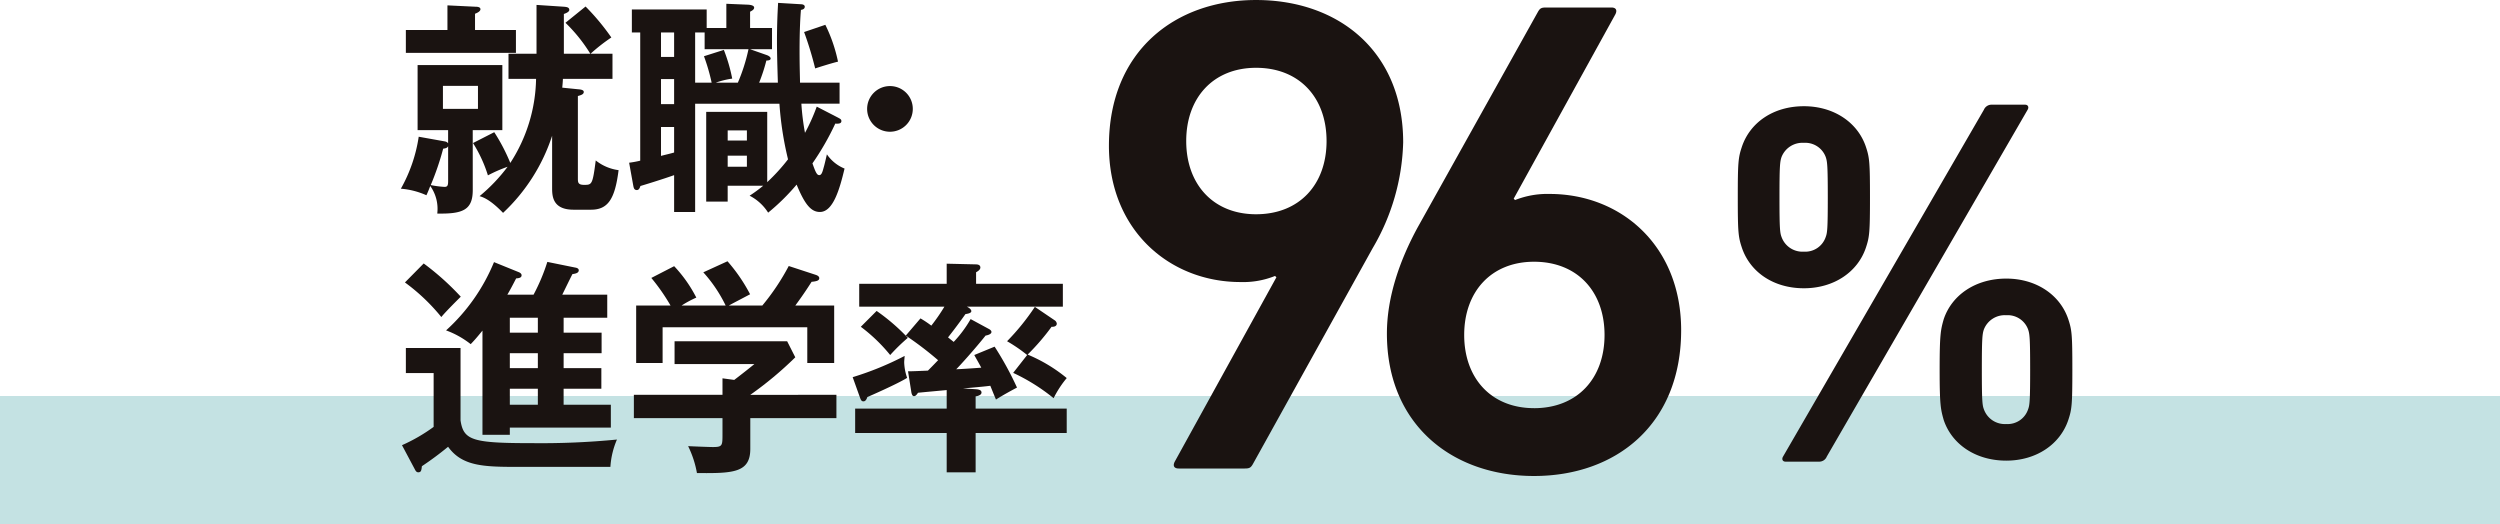 <?xml version="1.0" encoding="UTF-8"?> <svg xmlns="http://www.w3.org/2000/svg" width="442.471" height="92.766" viewBox="0 0 442.471 92.766"><g id="グループ_16688" data-name="グループ 16688" transform="translate(-955.142 -642.436)"><rect id="長方形_25065" data-name="長方形 25065" width="442.471" height="22.677" transform="translate(955.142 712.525)" fill="#c4e2e3"></rect><g id="グループ_16687" data-name="グループ 16687" transform="translate(1026.09 642.436)"><g id="グループ_16684" data-name="グループ 16684" transform="translate(125.32)"><g id="グループ_16683" data-name="グループ 16683"><path id="パス_48503" data-name="パス 48503" d="M1082.916,691.514l-.24-.238a15.091,15.091,0,0,1-6.12,1.078c-12.48,0-23.28-9.118-23.28-24.116,0-16.68,11.64-25.8,26.04-25.8,14.638,0,26.038,9.122,26.038,25.2a38.816,38.816,0,0,1-5.4,18.72l-21.238,38.278c-.362.6-.6.72-1.442.72h-11.638c-.84,0-1.08-.48-.72-1.2Zm8.878-24.118c0-7.68-4.8-12.96-12.478-12.96-7.56,0-12.36,5.28-12.36,12.96s4.8,12.96,12.36,12.96C1087,680.356,1091.794,675.076,1091.794,667.4Z" transform="translate(-1053.276 -642.436)" fill="#1a1311"></path><path id="パス_48504" data-name="パス 48504" d="M1083.275,682.1l21.36-38.278c.36-.6.6-.72,1.44-.72h11.518c.84,0,1.08.48.722,1.2l-18,32.638.24.242a15.48,15.48,0,0,1,6.118-1.08c12.6,0,23.28,9.118,23.28,24.118,0,16.678-11.52,25.8-26.038,25.8s-26.04-9.12-26.04-25.2C1077.875,694.335,1080.157,687.853,1083.275,682.1Zm20.64,31.918c7.678,0,12.48-5.278,12.48-12.958s-4.8-12.96-12.48-12.96c-7.56,0-12.36,5.28-12.36,12.96S1096.355,714.013,1103.915,714.013Z" transform="translate(-1028.677 -641.775)" fill="#1a1311"></path><path id="パス_48505" data-name="パス 48505" d="M1109.644,676.991c-.628-1.89-.718-2.7-.718-8.912s.09-7.018.718-8.908c1.442-4.32,5.58-7.2,10.98-7.2,5.312,0,9.54,2.878,10.98,7.2.628,1.89.718,2.7.718,8.908s-.09,7.022-.718,8.912c-1.44,4.32-5.668,7.2-10.98,7.2C1115.224,684.189,1111.086,681.311,1109.644,676.991Zm14.85-1.89c.272-.72.362-1.442.362-7.022s-.09-6.3-.362-7.108a3.856,3.856,0,0,0-3.87-2.52,3.97,3.97,0,0,0-3.958,2.52c-.272.81-.362,1.53-.362,7.108s.09,6.3.362,7.022a3.927,3.927,0,0,0,3.958,2.61A3.818,3.818,0,0,0,1124.494,675.1Zm27.988-22.5a1.463,1.463,0,0,1,1.44-.9h5.85c.538,0,.72.452.448.9l-35.544,61.378a1.429,1.429,0,0,1-1.352.9h-5.94c-.538,0-.718-.45-.448-.9Zm-7.83,45.988c0-6.208.18-7.018.718-8.91,1.442-4.32,5.67-7.2,11.072-7.2,5.31,0,9.538,2.878,10.98,7.2.628,1.892.718,2.7.718,8.91s-.09,7.02-.718,8.91c-1.442,4.32-5.67,7.2-10.98,7.2-5.4,0-9.63-2.88-11.072-7.2C1144.832,705.609,1144.652,704.8,1144.652,698.589Zm11.79,9.63a3.814,3.814,0,0,0,3.868-2.61c.272-.72.362-1.44.362-7.02s-.09-6.3-.362-7.108a3.851,3.851,0,0,0-3.868-2.52,3.971,3.971,0,0,0-3.96,2.52c-.272.81-.362,1.528-.362,7.108s.09,6.3.362,7.02A3.928,3.928,0,0,0,1156.442,708.219Z" transform="translate(-997.626 -633.171)" fill="#1a1311"></path></g></g><g id="グループ_16686" data-name="グループ 16686" transform="translate(0 0.51)"><g id="グループ_16685" data-name="グループ 16685"><path id="パス_48506" data-name="パス 48506" d="M1003.34,675.639c0,3.56-1.8,4.24-6.282,4.16a6.974,6.974,0,0,0-1.24-4.882c-.24.642-.4,1.042-.68,1.642a13.661,13.661,0,0,0-4.522-1.16,26.716,26.716,0,0,0,3.16-9.2l4.682.84a.907.907,0,0,1,.52.32v-2.32h-5.4V653.513h15v11.524h-5.242Zm7.642-28.326v4.04H991.5v-4.04h7.36v-4.362l4.962.24c.32,0,.88.042.88.442,0,.358-.522.638-.96.8v2.882Zm-12,20.564c-.16.278-.318.36-.88.44a48.259,48.259,0,0,1-2.2,6.44,16.247,16.247,0,0,0,2.442.32c.518,0,.638-.24.638-1.038Zm-.92-10.682v4.08h6.2V657.2Zm23.884.6c.522.04,1.042.118,1.042.48,0,.4-.44.56-1.042.72v14.564c0,.68,0,1.16,1.082,1.16,1.4,0,1.52,0,2.08-4.32a8.205,8.205,0,0,0,4.042,1.718c-.64,5.122-1.882,7-4.882,7h-3.082c-3.8,0-3.8-2.52-3.8-3.92v-9.162a32.511,32.511,0,0,1-8.682,13.642c-2.24-2.32-3.48-2.76-4.16-2.96a30.043,30.043,0,0,0,4.962-5.2,25,25,0,0,0-3.482,1.522,24.132,24.132,0,0,0-2.64-5.722l3.76-1.92a33.032,33.032,0,0,1,2.842,5.44,28.14,28.14,0,0,0,4.56-14.882h-4.88v-4.442h4.96v-8.642l4.84.32c.442.042.962.08.962.56,0,.322-.482.562-.962.722v7.04h4.682a27.929,27.929,0,0,0-4.4-5.48l3.56-2.88a40.752,40.752,0,0,1,4.56,5.48,31.8,31.8,0,0,0-3.68,2.88h3.882v4.442H1019.3c-.04.76-.078,1.118-.12,1.56Z" transform="translate(-990.616 -642.511)" fill="#1a1311"></path><path id="パス_48507" data-name="パス 48507" d="M1037.142,656.815c-.12-3.762-.16-5.8-.16-7.282,0-3.28.12-5.362.2-6.842l4.042.24c.24,0,.678.08.678.44,0,.4-.4.522-.678.56-.082,1.042-.242,3.2-.242,7.282,0,2.88.08,4.842.08,5.6h7v3.72h-6.76a42.5,42.5,0,0,0,.64,5.162,33.884,33.884,0,0,0,2.08-4.642l3.64,1.88c.52.28.722.36.722.68,0,.48-.6.48-1.08.442a46.851,46.851,0,0,1-4.042,7.04c.56,1.6.8,2.08,1.2,2.08s.56-.48.8-1.4c.122-.358.48-1.96.56-2.278a6.943,6.943,0,0,0,3.122,2.518c-.882,3.722-2.042,7.682-4.362,7.682-1.522,0-2.64-1.24-4.12-4.842a38.082,38.082,0,0,1-5.042,4.964,8.411,8.411,0,0,0-3.28-3,25.584,25.584,0,0,0,2.4-1.76h-6.282v2.8h-3.8V661.975h10.8v12.444a33.489,33.489,0,0,0,3.682-4.042,58.113,58.113,0,0,1-1.522-9.842H1022.5V679.7h-3.72v-6.522c-1.88.68-5.52,1.8-5.962,1.92-.118.322-.24.722-.64.722-.478,0-.558-.4-.638-.84l-.722-4a18.082,18.082,0,0,0,1.962-.36V647.931h-1.48v-4.08h13.242v3.282h3.48v-4.282l3.842.16c.64.04,1.08.2,1.08.52s-.32.52-.72.722v2.88h3.88v3.76h-3.88l2.96,1.04c.44.16.68.4.68.6,0,.282-.36.362-.76.362a29.834,29.834,0,0,1-1.28,3.92Zm-18.364-8.884h-2.32v4.322h2.32Zm0,8.242h-2.32v4.442h2.32Zm0,8.484h-2.32v5.12c.56-.16,1.16-.278,2.32-.6Zm11.282-7.842a31.72,31.72,0,0,0,1.882-5.922h-7.762v-2.962H1022.5v8.884h2.922a34.415,34.415,0,0,0-1.36-4.682l3.52-1.12a29.085,29.085,0,0,1,1.48,5.08,14.739,14.739,0,0,0-2.918.722Zm1.6,10.242v-1.8h-3.4v1.8Zm-3.4,2.68v1.96h3.4v-1.96Zm17.284-23.164a27.237,27.237,0,0,1,2.242,6.52c-1.042.242-3.2.92-4.042,1.2a60.618,60.618,0,0,0-1.96-6.442Z" transform="translate(-970.416 -642.691)" fill="#1a1311"></path><path id="パス_48508" data-name="パス 48508" d="M1039.96,654.093a4.041,4.041,0,1,1-4.042-4.04A4.031,4.031,0,0,1,1039.96,654.093Z" transform="translate(-949.354 -635.329)" fill="#1a1311"></path><path id="パス_48509" data-name="パス 48509" d="M1001.077,680.855v12.8c.52,3.6,2.2,4.04,12.884,4.04a138.172,138.172,0,0,0,14.8-.64,14.427,14.427,0,0,0-1.16,4.84h-16.562c-6,0-9.722-.16-12.164-3.562a57.338,57.338,0,0,1-4.64,3.442c-.08.72-.12,1.08-.642,1.08-.318,0-.478-.278-.6-.52l-2.278-4.28a30.162,30.162,0,0,0,5.6-3.24v-9.524H991.4v-4.44Zm-6.52-14.964a46.7,46.7,0,0,1,6.562,5.882c-.2.2-2.682,2.642-3.442,3.6a34.449,34.449,0,0,0-6.44-6.122Zm24.766,12.244h6.72v3.64h-6.72v2.64H1026v3.642h-6.68v2.84h8.36v4.04H1009.8v1.282h-4.842V677.773c-1.2,1.48-1.52,1.8-2.08,2.4a15.741,15.741,0,0,0-4.362-2.438A33.347,33.347,0,0,0,1007,665.653l4.44,1.8c.16.08.442.24.442.522,0,.36-.282.52-.962.558-.56,1.082-1.08,2.082-1.56,2.882H1014a34.017,34.017,0,0,0,2.44-5.8l4.922,1c.28.042.638.16.638.48,0,.482-.558.6-1.118.68-.282.522-1.522,3.082-1.8,3.642h7.962v4.082h-7.72Zm-4.562-2.64h-4.96v2.64h4.96Zm0,6.28h-4.96v2.64h4.96Zm0,6.282h-4.96v2.84h4.96Z" transform="translate(-990.515 -619.771)" fill="#1a1311"></path><path id="パス_48510" data-name="パス 48510" d="M1047.084,689.2v4.12h-15.242v5.442c0,4.2-2.96,4.36-9.444,4.28a17.765,17.765,0,0,0-1.56-4.76c.682.038,3.762.16,4.362.16,1.72,0,1.72-.24,1.72-2.32v-2.8h-15.684V689.2h15.684v-2.92l2.08.28c1.32-1,2.882-2.242,3.56-2.8h-14.122v-4.04h19.926l1.44,2.84a63.4,63.4,0,0,1-7.962,6.642Zm-19.6-15.8a24.83,24.83,0,0,0-3.96-5.882l4.282-1.958a29.559,29.559,0,0,1,4,5.84c-.44.24-3.6,1.88-3.76,2h5.92a40.31,40.31,0,0,0,4.68-7l4.762,1.56c.24.08.64.24.64.6,0,.48-.64.56-1.36.64-1.4,2.2-2.362,3.48-2.88,4.2h6.88v10.164h-4.76v-6.324h-25.606v6.324h-4.68V673.392h6.082a35.075,35.075,0,0,0-3.4-4.882l4.042-2.08a23.983,23.983,0,0,1,3.922,5.562,18.37,18.37,0,0,0-2.6,1.4Z" transform="translate(-969.996 -619.83)" fill="#1a1311"></path><path id="パス_48511" data-name="パス 48511" d="M1030.6,685.855a53.942,53.942,0,0,0,9.2-3.76c-.038.56-.08.84-.08,1.2a9.258,9.258,0,0,0,.52,2.682c-1.718,1.08-6.68,3.24-7.042,3.4-.118.36-.32.76-.678.76-.322,0-.44-.16-.642-.72Zm24.124-8.52c.16.08.44.278.44.518,0,.362-.56.562-1.04.642-1.842,2.32-4.722,5.52-5.2,5.96,1.038-.038,2.84-.16,4.44-.28-.56-1.04-.92-1.64-1.242-2.24l3.6-1.48a56.958,56.958,0,0,1,3.962,7.24c-.76.4-2.4,1.282-3.722,2.122-.52-1.24-.72-1.76-1-2.44-.92.12-1.32.158-4.842.478l2.122.122c.52.038,1.16.08,1.16.6,0,.4-.522.6-1.04.678v2.162h16.122v4.322h-16.122v6.96h-5.122v-6.96h-16.2v-4.322h16.2v-3.28c-.8.08-4.362.4-5.08.48-.282.44-.48.6-.72.6-.322,0-.44-.522-.482-.88l-.56-3.52c.762,0,1.64-.042,3.522-.122,1.278-1.278,1.4-1.44,1.8-1.84a59.158,59.158,0,0,0-5.72-4.36l2.6-3.042a18.407,18.407,0,0,1,1.92,1.282,33.222,33.222,0,0,0,2.32-3.362h-15.082v-4.04h15.482v-3.562l5.122.12c.28,0,.838.04.838.56,0,.362-.4.64-.758.84v2.042H1067.8v4.04h-17c.4.2.8.48.8.8s-.52.44-1.042.52c-1.52,2.16-2.8,3.76-3.08,4.122.2.16.4.32,1,.8a20.86,20.86,0,0,0,3-4.04Zm-19.884-3.2a35.111,35.111,0,0,1,5.522,4.762,33.184,33.184,0,0,0-3.122,3.04,29.209,29.209,0,0,0-5.2-5Zm26.646,7.8a27.362,27.362,0,0,0-3.56-2.44,40.953,40.953,0,0,0,4.92-6.082l3.48,2.36a.821.821,0,0,1,.4.6c0,.442-.44.6-.92.56a39.648,39.648,0,0,1-4.24,4.922,27.423,27.423,0,0,1,6.92,4.16,17.889,17.889,0,0,0-2.32,3.562,34.1,34.1,0,0,0-7.16-4.482Z" transform="translate(-950.635 -619.611)" fill="#1a1311"></path></g></g></g></g></svg> 